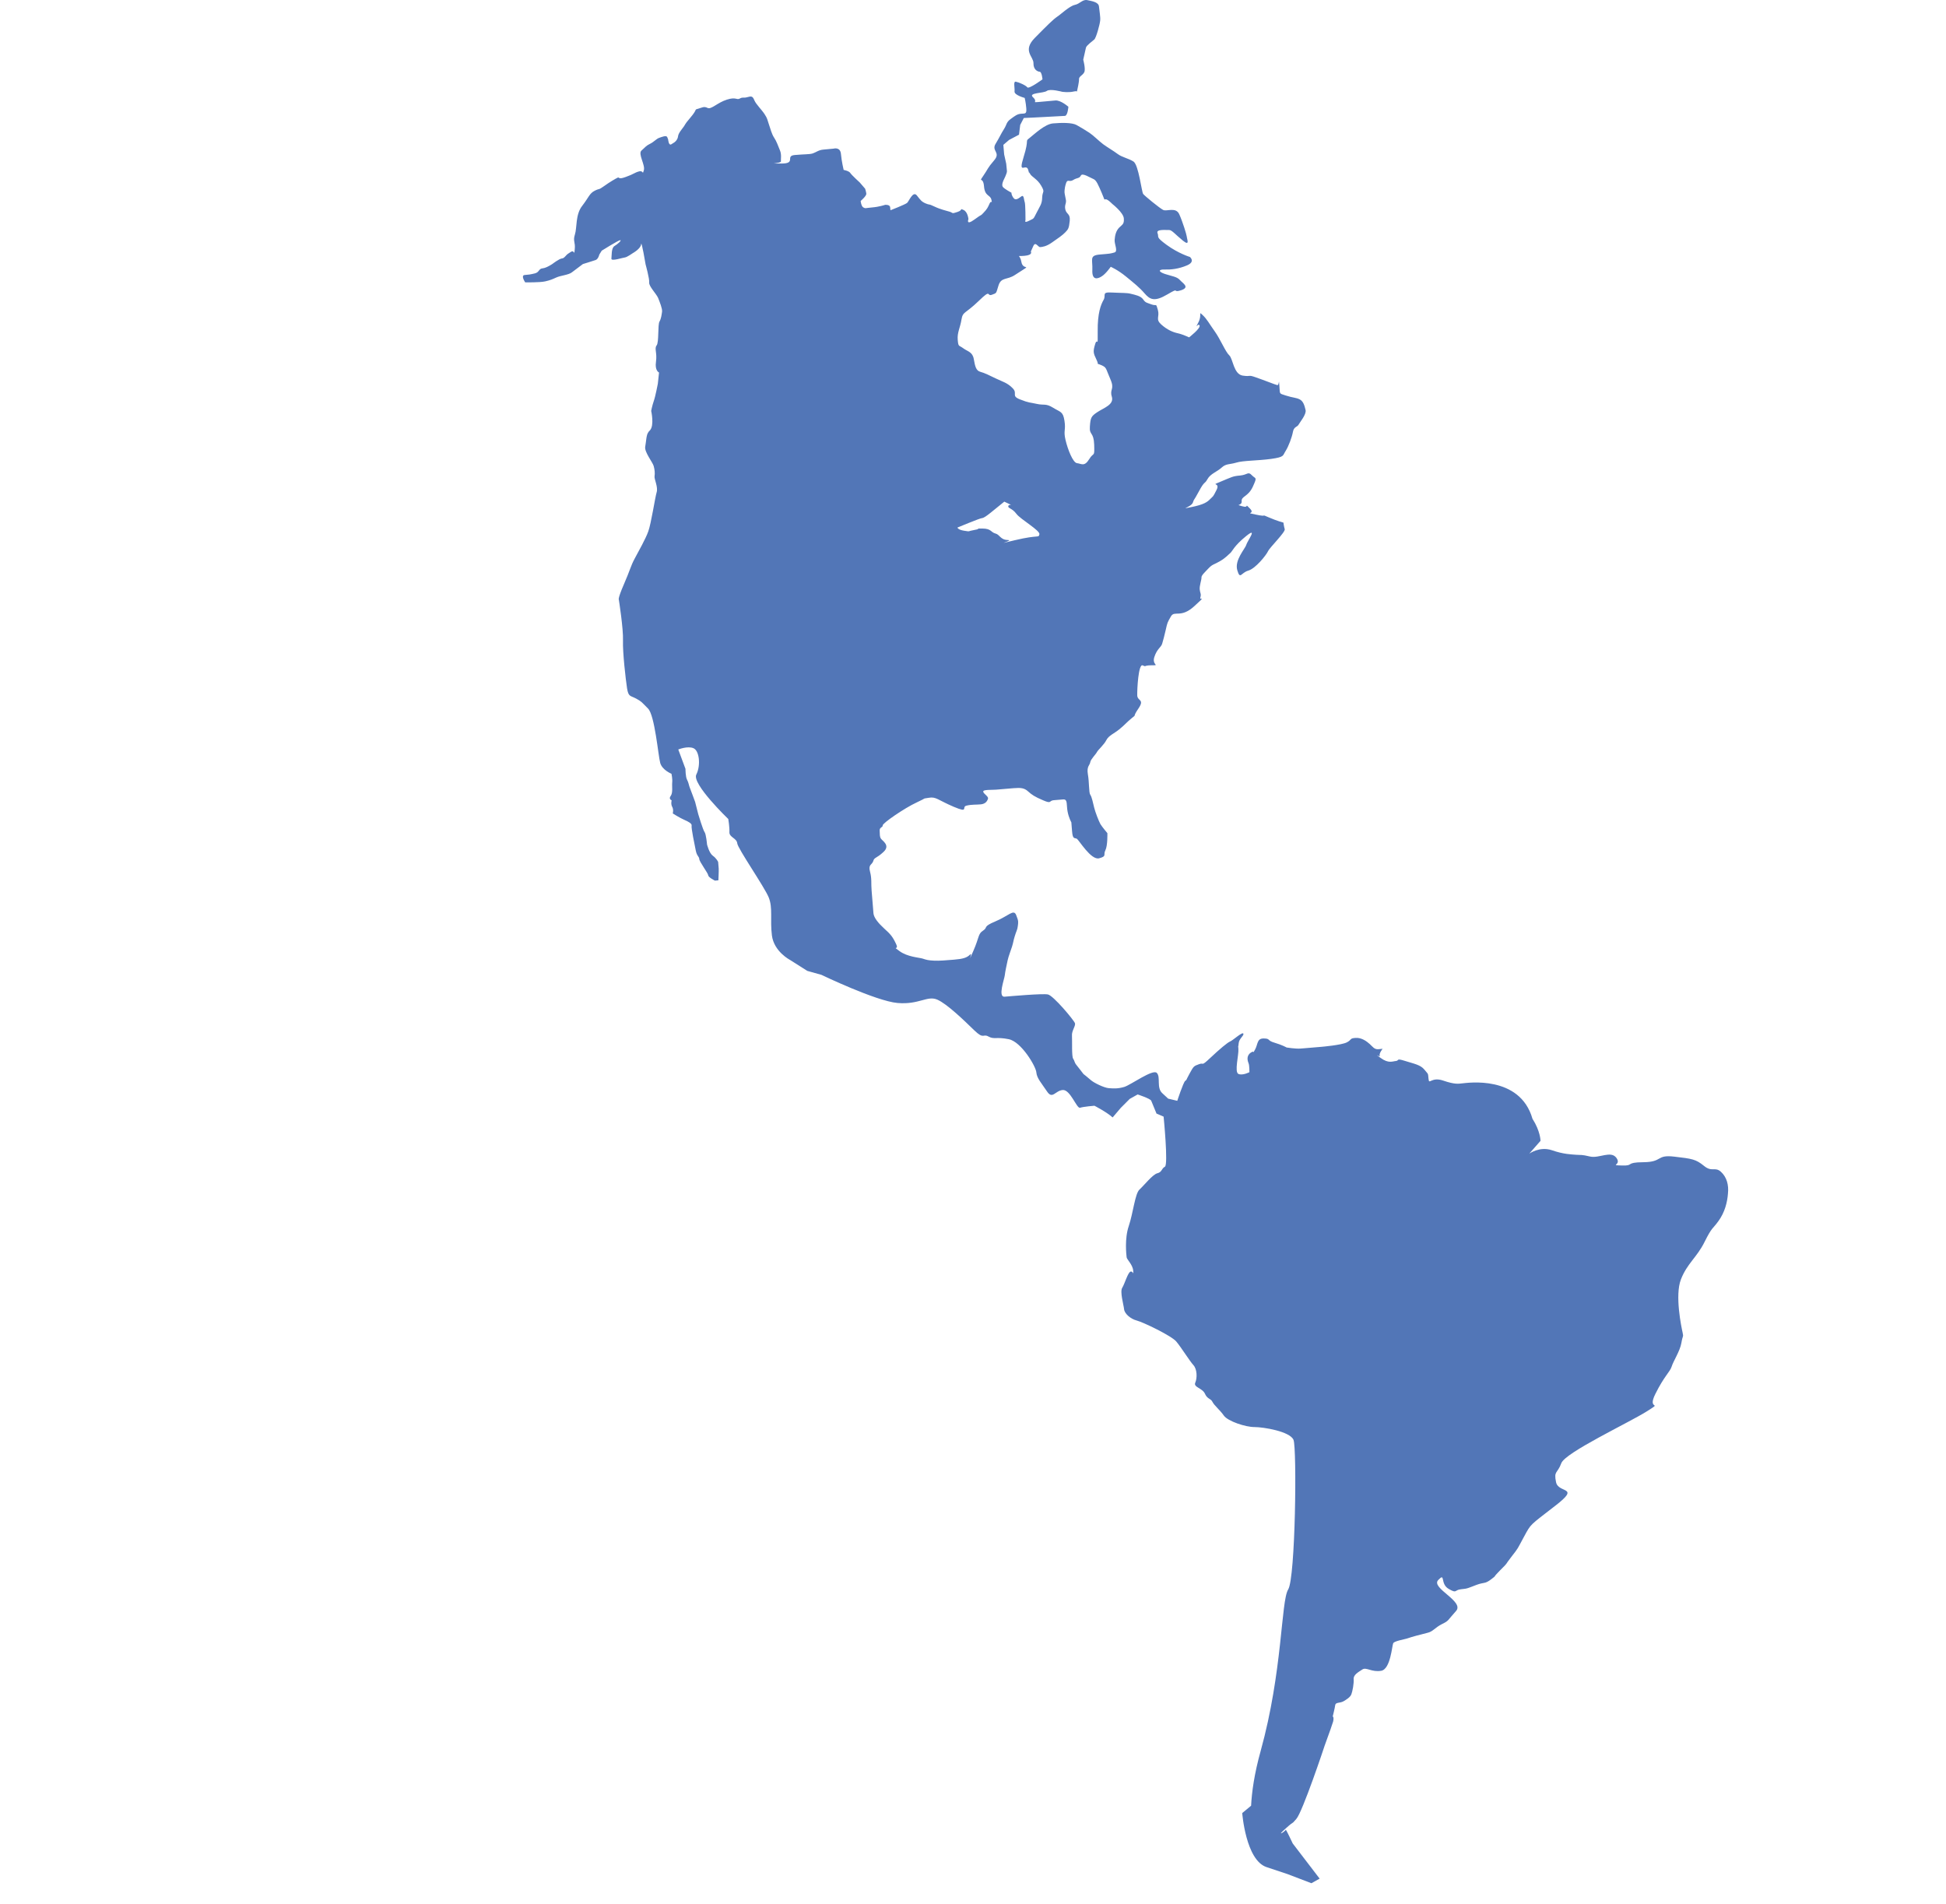 <svg width="138" height="135" xmlns="http://www.w3.org/2000/svg" xmlns:xlink="http://www.w3.org/1999/xlink" overflow="hidden"><defs><clipPath id="clip0"><rect x="245" y="434" width="138" height="135"/></clipPath><clipPath id="clip1"><rect x="246" y="434" width="136" height="134"/></clipPath><clipPath id="clip2"><rect x="282" y="434" width="86" height="134"/></clipPath><clipPath id="clip3"><rect x="282" y="434" width="86" height="134"/></clipPath></defs><g clip-path="url(#clip0)" transform="translate(-245 -434)"><g clip-path="url(#clip1)"><g clip-path="url(#clip2)"><g clip-path="url(#clip3)"><path d="M101.237 82.847C100.812 82.465 100.602 82.899 100.031 82.425 99.453 81.958 99.203 81.923 97.923 81.775 96.631 81.622 97.124 82.157 95.753 82.169 94.388 82.18 95.135 82.431 94.212 82.402 93.283 82.374 94.212 82.402 93.827 81.866 93.436 81.325 92.603 81.912 91.963 81.769 91.317 81.615 91.317 81.672 90.972 81.644 90.631 81.615 90.093 81.615 89.238 81.319 88.376 81.034 87.646 81.565 87.646 81.565L88.444 80.658C88.444 80.658 88.439 79.979 87.872 79.096 86.977 75.982 83.21 76.569 82.921 76.592 82.626 76.62 82.394 76.689 81.538 76.398 80.683 76.107 80.541 76.74 80.502 76.273 80.462 75.805 80.473 75.965 80.207 75.622 79.929 75.281 79.481 75.212 78.83 75.007 78.178 74.802 78.439 74.984 78.196 75.013 77.958 75.03 77.674 75.212 77.103 74.796 76.53 74.374 77.103 74.796 77.04 74.642 76.978 74.488 77.244 74.151 77.244 74.151L76.955 74.18C76.66 74.209 76.547 74.009 76.332 73.815 76.122 73.627 75.754 73.347 75.318 73.382 74.882 73.416 75.085 73.501 74.711 73.695 74.338 73.889 72.932 74.009 72.932 74.009 72.932 74.009 72.445 74.049 72.054 74.083 71.669 74.112 71.771 74.112 71.426 74.134 71.086 74.163 70.439 74.06 70.439 74.06 70.439 74.06 70.123 73.878 69.573 73.718 69.023 73.558 69.306 73.427 68.82 73.421 68.326 73.41 68.411 73.821 68.202 74.203 67.987 74.591 68.202 74.203 67.879 74.437 67.556 74.67 67.681 75.03 67.743 75.184 67.805 75.338 67.8 75.805 67.8 75.805 67.8 75.805 67.324 76.056 67.023 75.93 66.718 75.799 67.057 74.568 67.018 74.151 66.984 73.735 67.018 74.151 67.035 73.786 67.057 73.421 67.431 73.228 67.369 73.079 67.301 72.931 66.627 73.558 66.434 73.632 66.247 73.707 65.698 74.163 65.018 74.802 64.338 75.44 64.604 75.098 64.225 75.24 63.845 75.378 63.845 75.378 63.545 75.925 63.25 76.466 63.386 76.307 63.245 76.421 63.109 76.535 62.684 77.829 62.684 77.829L62.038 77.675 61.619 77.288C61.194 76.9 61.522 76.153 61.233 75.856 60.956 75.566 59.409 76.689 58.939 76.843 58.463 76.985 58.168 76.957 57.823 76.934 57.483 76.906 56.763 76.552 56.554 76.364 56.339 76.17 56.032 75.936 56.032 75.936 56.032 75.936 55.698 75.497 55.534 75.297 55.375 75.103 55.409 75.001 55.302 74.853 55.188 74.705 55.239 73.604 55.217 73.239 55.183 72.874 55.494 72.537 55.426 72.338 55.358 72.132 53.891 70.376 53.506 70.308 53.104 70.234 50.922 70.428 50.435 70.468 49.948 70.502 50.424 69.219 50.452 68.957 50.48 68.689 50.588 68.21 50.656 67.89 50.73 67.571 50.849 67.291 50.968 66.921 51.081 66.544 51.036 66.602 51.149 66.225 51.257 65.849 51.353 65.735 51.376 65.472 51.404 65.21 51.449 65.153 51.262 64.703 51.087 64.246 50.735 64.748 49.789 65.142 48.849 65.535 49.285 65.552 48.917 65.792 48.543 66.031 48.662 66.237 48.209 67.263 47.755 68.295 48.209 67.263 47.988 67.491 47.761 67.719 47.472 67.799 46.843 67.85 46.215 67.902 45.824 67.936 45.433 67.919 45.036 67.902 44.883 67.862 44.634 67.776 44.385 67.696 43.552 67.662 42.98 67.24 42.407 66.824 42.98 67.24 42.742 66.738 42.504 66.231 42.345 66.043 41.914 65.661 41.495 65.279 41.167 64.891 41.138 64.566 41.116 64.241 41.121 64.366 41.11 64.212 41.099 64.058 41.048 63.488 41.008 62.969 40.963 62.45 41.031 62.131 40.895 61.623 40.753 61.11 41.048 61.145 41.127 60.871 41.201 60.603 41.354 60.7 41.852 60.232 42.351 59.77 41.784 59.457 41.676 59.303 41.569 59.154 41.597 59 41.58 58.738 41.557 58.476 41.807 58.51 41.795 58.356 41.779 58.202 43.353 57.124 44.197 56.737 45.042 56.349 44.52 56.503 45.053 56.406 45.58 56.309 45.699 56.56 46.826 57.039 47.954 57.512 47.353 57.044 47.739 56.959 48.124 56.868 48.418 56.902 48.758 56.868 49.098 56.834 49.223 56.617 49.263 56.457 49.297 56.297 48.934 56.121 48.922 55.967 48.911 55.807 49.551 55.858 49.84 55.83 50.129 55.801 50.52 55.773 51.058 55.727 51.591 55.682 51.835 55.71 52.101 55.95 52.367 56.189 52.571 56.332 53.183 56.588 53.789 56.851 53.574 56.611 53.914 56.577 54.248 56.548 54.248 56.548 54.594 56.52 54.928 56.491 54.815 56.913 54.905 57.375 54.996 57.843 55.172 58.139 55.172 58.139L55.222 58.755C55.268 59.382 55.409 59.211 55.562 59.303 55.715 59.394 56.571 60.837 57.143 60.682 57.715 60.529 57.415 60.449 57.585 60.118 57.755 59.787 57.727 58.903 57.727 58.903 57.727 58.903 57.353 58.464 57.234 58.265 57.12 58.065 56.865 57.409 56.792 57.102 56.712 56.794 56.627 56.337 56.514 56.189 56.407 56.041 56.446 55.305 56.344 54.741 56.248 54.176 56.486 54.102 56.514 53.885 56.548 53.675 56.911 53.332 56.99 53.167 57.075 53.007 57.489 52.654 57.653 52.329 57.823 51.998 58.202 51.867 58.565 51.57 58.933 51.279 59.109 51.051 59.471 50.761 59.84 50.47 59.471 50.761 59.93 50.093 60.384 49.426 59.862 49.58 59.845 49.164 59.834 48.748 59.925 46.911 60.231 47.043 60.536 47.174 60.231 47.043 60.865 47.037 61.5 47.037 60.865 47.037 61.058 46.45 61.25 45.862 61.534 45.777 61.613 45.509 61.692 45.241 61.766 44.973 61.874 44.5 61.981 44.021 61.981 44.021 62.236 43.576 62.491 43.137 62.933 43.73 63.885 42.863 64.837 41.996 64.247 42.521 64.321 42.247 64.4 41.979 64.298 41.934 64.276 41.677 64.247 41.42 64.412 40.987 64.4 40.833 64.383 40.679 64.661 40.44 64.922 40.16 65.194 39.881 65.296 39.921 65.715 39.675 66.134 39.43 66.31 39.208 66.451 39.094 66.587 38.98 66.701 38.603 67.567 37.902 68.434 37.201 67.647 38.261 67.573 38.529 67.499 38.797 66.734 39.596 66.938 40.309 67.148 41.016 67.199 40.491 67.72 40.343 68.242 40.194 68.995 39.242 69.119 38.974 69.244 38.7 70.371 37.611 70.304 37.412 70.241 37.206 70.213 36.95 70.213 36.95 70.213 36.95 69.766 36.836 69.159 36.574 68.553 36.311 69.159 36.574 68.264 36.385 67.369 36.203 68.264 36.385 67.834 35.952 67.409 35.519 67.834 35.952 67.284 35.792 66.729 35.633 67.284 35.792 67.25 35.433 67.222 35.074 67.709 35.131 68.043 34.407 68.372 33.677 68.247 33.888 67.97 33.597 67.703 33.312 67.675 33.568 67.142 33.62 66.61 33.665 66.565 33.722 65.76 34.053 64.956 34.384 65.76 34.053 65.471 34.635 65.177 35.211 65.256 35.034 65.035 35.268 64.814 35.496 64.582 35.672 63.669 35.855 62.757 36.043 63.669 35.855 63.788 35.536 63.907 35.205 63.788 35.536 64.213 34.749 64.633 33.962 64.61 34.264 64.825 33.876 65.035 33.494 65.511 33.352 65.828 33.061 66.14 32.77 66.395 32.85 66.871 32.707 67.346 32.559 68.372 32.576 69.341 32.445 70.304 32.308 70.15 32.217 70.366 31.886 70.581 31.55 70.819 30.905 70.887 30.529 70.955 30.159 71.199 30.193 71.284 30.027 71.369 29.862 71.856 29.297 71.782 28.989 71.709 28.682 71.629 28.379 71.375 28.242 71.12 28.106 70.882 28.128 70.378 27.963 69.873 27.798 69.981 27.889 69.924 27.267 69.873 26.646 69.924 27.267 69.771 27.227 69.624 27.193 68.87 26.891 68.258 26.68 67.658 26.469 67.964 26.651 67.318 26.555 66.678 26.452 66.632 25.357 66.372 25.123 66.106 24.884 65.737 23.977 65.346 23.436 64.956 22.894 64.785 22.546 64.468 22.261 64.151 21.976 64.468 22.261 64.174 22.808 63.879 23.361 64.174 22.808 64.264 23.008 64.361 23.207 63.522 23.852 63.522 23.852 63.522 23.852 63.063 23.635 62.718 23.561 62.372 23.487 61.964 23.316 61.539 22.934 61.12 22.552 61.449 22.421 61.307 21.907 61.16 21.4 61.233 21.651 60.882 21.531 60.531 21.4 60.434 21.417 60.264 21.166 60.094 20.921 59.698 20.847 59.398 20.773 59.103 20.693 58.758 20.721 58.027 20.681 57.29 20.641 57.653 20.87 57.46 21.2 57.268 21.531 57.024 22.13 57.041 23.43 57.052 24.736 57.024 23.795 56.86 24.331 56.695 24.872 56.735 24.969 56.95 25.42 57.171 25.876 56.882 25.637 57.29 25.813 57.693 25.984 57.602 26.047 57.936 26.8 58.27 27.558 57.868 27.49 58.044 28.049 58.208 28.607 57.5 28.824 57.035 29.126 56.571 29.428 56.531 29.531 56.486 30.164 56.44 30.797 56.758 30.506 56.792 31.447 56.82 32.382 56.775 31.915 56.435 32.468 56.095 33.021 55.874 32.776 55.579 32.747 55.285 32.724 54.911 31.761 54.758 31.099 54.599 30.432 54.792 30.415 54.684 29.748 54.582 29.075 54.395 29.149 53.874 28.824 53.358 28.505 53.228 28.67 52.724 28.556 52.225 28.442 52.186 28.499 51.529 28.237 50.871 27.98 51.392 27.832 51.013 27.45 50.639 27.062 50.293 26.988 49.834 26.766 49.37 26.543 49.019 26.366 48.718 26.287 48.413 26.207 48.344 25.899 48.254 25.386 48.163 24.872 47.818 24.855 47.506 24.622 47.189 24.388 47.16 24.547 47.115 24.023 47.07 23.504 47.291 23.173 47.381 22.592 47.478 22.01 47.642 22.204 48.594 21.286 49.54 20.368 49.149 20.978 49.534 20.841 49.908 20.704 49.818 20.761 50.01 20.174 50.203 19.581 50.611 19.809 51.166 19.444L51.727 19.085C52.288 18.726 51.727 19.085 51.63 18.52 51.534 17.956 51.211 18.144 51.84 18.087 52.475 18.035 52.299 17.785 52.299 17.785L52.469 17.408C52.628 17.032 52.809 17.482 52.962 17.471 53.109 17.46 53.398 17.431 53.812 17.135 54.231 16.844 54.508 16.661 54.735 16.433 54.956 16.205 55.001 16.148 55.058 15.618 55.109 15.093 54.831 15.167 54.746 14.814 54.667 14.454 54.854 14.38 54.775 14.078 54.707 13.77 54.69 13.616 54.69 13.616 54.69 13.616 54.667 13.36 54.786 12.983 54.9 12.607 55.018 12.909 55.302 12.727 55.579 12.55 55.738 12.635 55.846 12.413 55.953 12.196 56.503 12.567 56.729 12.653 56.956 12.738 57.086 13.092 57.33 13.645 57.568 14.198 57.466 14.101 57.608 14.09 57.749 14.078 58.072 14.415 58.072 14.415 58.072 14.415 58.86 15.025 58.894 15.441 58.928 15.857 58.78 15.874 58.559 16.097 58.333 16.331 58.265 16.65 58.242 16.963 58.219 17.277 58.508 17.779 58.219 17.853 57.936 17.933 57.936 17.933 57.183 17.996 56.423 18.064 56.695 18.349 56.661 19.085 56.627 19.82 57.013 19.735 57.313 19.547 57.619 19.364 57.965 18.862 57.965 18.862 57.965 18.862 58.469 19.079 59.047 19.552 59.624 20.026 59.987 20.305 60.367 20.744 60.746 21.177 61.063 21.36 61.987 20.812 62.922 20.265 62.276 20.733 62.939 20.527 63.602 20.311 63.092 20.043 62.876 19.803 62.661 19.558 62.316 19.535 61.811 19.37 61.313 19.204 61.347 19.039 61.789 19.056 62.23 19.068 62.763 19.022 63.381 18.76 63.992 18.497 63.579 18.167 63.579 18.167 63.579 18.167 62.775 17.927 61.936 17.317 61.109 16.713 61.409 16.787 61.285 16.485 61.16 16.182 61.902 16.274 62.095 16.262 62.293 16.245 62.559 16.593 63.086 17.015 63.607 17.437 63.364 16.884 63.358 16.73 63.341 16.576 63.075 15.709 62.831 15.162 62.593 14.603 61.942 14.973 61.681 14.842 61.426 14.711 60.378 13.856 60.265 13.713 60.157 13.565 59.942 11.655 59.579 11.421 59.222 11.193 58.775 11.124 58.463 10.891 58.151 10.657 57.744 10.429 57.426 10.195 57.115 9.961 56.741 9.579 56.458 9.391 56.174 9.203 55.863 9.02 55.54 8.838 55.217 8.661 54.469 8.673 53.88 8.724 53.302 8.769 52.577 9.465 52.214 9.75 51.846 10.041 52.214 9.75 51.789 11.096 51.37 12.436 51.971 11.495 52.112 12.008 52.254 12.521 52.112 12.008 52.231 12.265 52.35 12.516 52.752 12.636 53.036 13.132 53.325 13.628 53.121 13.491 53.104 13.959 53.092 14.432 52.956 14.546 52.707 15.042 52.452 15.532 52.543 15.418 52.175 15.606 51.795 15.8 51.92 15.578 51.92 15.578 51.92 15.578 51.925 14.432 51.863 14.278 51.801 14.124 51.818 13.759 51.636 13.879 51.455 13.998 51.228 14.226 51.059 13.981 50.894 13.736 50.928 13.628 50.928 13.628 50.928 13.628 50.418 13.354 50.311 13.211 50.203 13.063 50.367 12.738 50.367 12.738 50.367 12.738 50.622 12.242 50.605 12.094 50.588 11.94 50.554 11.575 50.554 11.575L50.407 10.914 50.35 10.241 50.758 9.893 51.461 9.522 51.546 8.832 51.801 8.342C51.801 8.342 53.019 8.29 53.217 8.273 53.41 8.256 54.526 8.211 54.718 8.193 54.917 8.176 54.962 7.549 54.962 7.549 54.962 7.549 54.429 7.076 54.044 7.104 53.653 7.139 53.313 7.173 52.826 7.213 52.339 7.253 52.826 7.213 52.452 6.876 52.084 6.546 53.211 6.603 53.438 6.426 53.676 6.255 54.52 6.489 54.52 6.489 54.52 6.489 54.968 6.557 55.336 6.471 55.5 6.437 55.557 6.443 55.568 6.477 55.608 6.3 55.727 5.776 55.716 5.605 55.699 5.399 55.987 5.325 56.089 5.103 56.197 4.886 56.016 4.219 56.016 4.219 56.016 4.219 56.174 3.529 56.208 3.369 56.248 3.21 56.662 2.913 56.798 2.793 56.934 2.679 57.194 1.716 57.217 1.453 57.245 1.191 57.16 0.781 57.132 0.467 57.109 0.153 56.662 0.085 56.31 0.011 55.965-0.063 55.795 0.267 55.415 0.347 55.03 0.433 54.441 1.003 54.163 1.185 53.891 1.368 53.483 1.767 52.583 2.679 51.682 3.592 52.492 3.991 52.486 4.464 52.475 4.932 52.781 5.063 52.934 5.074 53.081 5.091 53.126 5.61 53.126 5.61 53.126 5.61 52.163 6.317 52.05 6.175 51.942 6.027 51.432 5.81 51.234 5.776 51.036 5.742 51.172 6.203 51.144 6.466 51.115 6.728 51.863 6.922 51.863 6.922 51.863 6.922 51.942 7.23 51.976 7.646 52.01 8.062 51.908 8.022 51.62 8.04 51.331 8.062 51.189 8.182 50.866 8.416 50.543 8.65 50.605 8.804 50.39 9.134 50.175 9.471 50.096 9.682 49.795 10.178 49.495 10.674 50.186 10.771 49.699 11.335 49.206 11.9 49.263 11.951 48.917 12.447 48.572 12.949 48.917 12.447 48.979 13.172 49.036 13.896 49.421 13.759 49.501 14.112 49.58 14.472 49.501 14.112 49.376 14.386 49.251 14.66 49.212 14.768 48.94 15.048 48.668 15.333 48.94 15.048 48.3 15.521 47.671 15.977 47.875 15.492 47.875 15.492 47.875 15.492 47.829 14.973 47.523 14.842 47.223 14.711 47.523 14.842 47.098 14.985 46.668 15.127 46.809 15.059 46.56 14.973 46.311 14.894 45.914 14.819 45.45 14.597 44.991 14.375 45.155 14.517 44.849 14.386 44.543 14.255 44.487 14.158 44.215 13.816 43.937 13.474 43.66 14.232 43.524 14.346 43.388 14.46 42.345 14.865 42.345 14.865L42.323 14.66C42.306 14.449 41.966 14.483 41.966 14.483 41.966 14.483 41.541 14.626 41.053 14.665 40.572 14.706 40.572 14.757 40.419 14.665 40.266 14.574 40.232 14.209 40.232 14.209 40.232 14.209 40.64 13.861 40.634 13.702 40.617 13.548 40.549 13.343 40.549 13.343L40.17 12.904C40.17 12.904 39.592 12.379 39.501 12.236 39.41 12.082 39.025 12.014 39.025 12.014 39.025 12.014 38.878 11.398 38.833 10.885 38.787 10.366 38.311 10.509 38.311 10.509 38.311 10.509 37.926 10.543 37.581 10.577 37.241 10.606 37.059 10.777 36.821 10.851 36.589 10.919 36.289 10.896 35.564 10.959 34.839 11.022 35.711 11.569 34.589 11.563 33.468 11.558 34.589 11.563 34.578 11.41 34.561 11.256 34.635 10.936 34.51 10.634 34.385 10.332 34.261 9.973 34.091 9.727 33.926 9.482 33.841 9.129 33.717 8.769 33.592 8.416 33.638 8.41 33.416 8.068 33.19 7.726 32.822 7.389 32.691 7.087 32.572 6.785 32.476 6.791 32.187 6.871 31.904 6.95 31.892 6.842 31.66 6.967 31.428 7.093 31.405 6.831 30.737 7.047 30.068 7.258 29.626 7.766 29.371 7.629 29.116 7.498 28.98 7.612 28.692 7.692 28.408 7.766 28.692 7.692 28.159 8.313 27.626 8.935 27.898 8.701 27.541 9.146 27.19 9.596 27.337 9.636 27.213 9.847 27.083 10.069 26.986 10.075 26.805 10.201 26.612 10.32 26.578 9.853 26.578 9.853L26.516 9.699C26.454 9.545 26.125 9.682 25.933 9.75 25.74 9.819 25.564 10.041 25.287 10.172 25.009 10.303 24.964 10.406 24.692 10.64 24.42 10.874 24.969 11.661 24.856 12.037 24.743 12.413 24.856 12.037 24.522 12.117 24.193 12.202 24.148 12.31 23.576 12.51 23.009 12.721 23.139 12.499 22.998 12.561 22.851 12.63 22.437 12.869 22.023 13.166 21.61 13.462 21.746 13.297 21.372 13.485 20.992 13.679 20.964 13.936 20.482 14.557 19.995 15.173 20.125 16.103 19.967 16.581 19.814 17.066 20.012 17.1 19.956 17.631 19.904 18.155 19.956 17.631 19.683 17.808 19.616 17.853 19.582 17.87 19.559 17.887L19.553 17.893C19.542 17.899 19.531 17.904 19.497 17.927 19.31 18.047 19.23 18.264 19.038 18.275 18.845 18.298 18.386 18.651 18.386 18.651 18.386 18.651 17.967 18.942 17.678 18.971 17.383 18.999 17.457 19.25 17.123 19.33 16.788 19.41 16.692 19.421 16.398 19.444 16.109 19.473 16.443 19.963 16.443 19.963 16.443 19.963 17.474 19.98 17.854 19.895 18.239 19.809 18.375 19.741 18.658 19.615 18.941 19.484 19.525 19.438 19.752 19.256 19.984 19.085 20.533 18.669 20.533 18.669 20.533 18.669 21.247 18.452 21.44 18.383 21.627 18.315 21.7 17.996 21.7 17.996L21.87 17.722C21.87 17.722 23.032 16.998 23.173 16.981 23.321 16.969 23.003 17.26 22.771 17.397 22.539 17.54 22.584 18.076 22.556 18.287 22.528 18.497 23.377 18.212 23.519 18.201 23.666 18.184 24.08 17.893 24.08 17.893 24.08 17.893 24.641 17.585 24.663 17.266 24.686 16.947 24.981 18.697 24.981 18.697 24.981 18.697 25.264 19.712 25.236 19.98 25.207 20.242 25.745 20.773 25.87 21.069 25.989 21.371 26.176 21.828 26.148 22.038 26.114 22.25 26.091 22.512 25.966 22.734 25.831 22.957 25.938 24.2 25.762 24.422 25.587 24.644 25.808 24.941 25.717 25.574 25.621 26.212 25.933 26.338 25.933 26.338L25.848 27.131C25.848 27.131 25.677 28.032 25.559 28.357 25.445 28.682 25.377 29.052 25.377 29.052 25.377 29.052 25.61 30.073 25.292 30.421 24.981 30.757 25.292 30.421 25.162 30.581 25.032 30.746 25.02 31.219 24.952 31.59 24.89 31.96 25.485 32.69 25.553 32.947 25.627 33.203 25.649 33.466 25.615 33.677 25.587 33.888 25.881 34.435 25.762 34.812 25.649 35.188 25.372 37.035 25.168 37.577 24.975 38.113 24.505 38.934 24.21 39.487 23.916 40.029 23.887 40.297 23.434 41.329 22.986 42.355 23.083 42.401 23.083 42.401 23.083 42.401 23.411 44.46 23.377 45.292 23.349 46.13 23.57 48.046 23.666 48.668 23.768 49.284 23.899 49.17 24.312 49.392 24.72 49.615 24.675 49.62 25.156 50.099 25.632 50.578 25.876 53.429 26.017 53.943 26.165 54.45 26.816 54.707 26.816 54.707 26.816 54.707 26.896 55.066 26.867 55.328 26.839 55.59 26.93 56.052 26.76 56.275 26.59 56.497 26.828 56.583 26.828 56.583 26.828 56.583 26.754 56.851 26.867 57.045 26.981 57.244 26.907 57.512 26.907 57.512 26.907 57.512 27.422 57.837 27.723 57.963 28.023 58.094 28.284 58.231 28.244 58.385 28.21 58.544 28.454 59.725 28.539 60.135 28.623 60.546 28.771 60.534 28.788 60.74 28.805 60.945 29.411 61.732 29.422 61.886 29.439 62.04 29.898 62.262 29.898 62.262L30.142 62.239C30.142 62.239 30.176 61.555 30.165 61.407 30.153 61.247 30.125 60.939 30.125 60.939 30.125 60.939 30.012 60.688 29.745 60.5 29.485 60.312 29.337 59.702 29.337 59.702 29.337 59.702 29.275 58.978 29.162 58.829 29.049 58.681 28.714 57.563 28.714 57.563L28.493 56.697C28.493 56.697 28.176 55.836 28.114 55.687 28.051 55.539 28.034 55.334 27.921 55.129 27.808 54.929 27.808 54.359 27.808 54.359L27.298 52.99C27.298 52.99 27.961 52.722 28.374 52.899 28.788 53.07 28.907 54.102 28.578 54.758 28.238 55.414 30.844 57.906 30.844 57.906 30.844 57.906 30.941 58.47 30.924 58.835 30.907 59.2 31.445 59.257 31.479 59.622 31.507 59.981 33.4 62.69 33.711 63.448 34.017 64.201 33.796 65.005 33.938 66.14 34.085 67.28 35.212 67.862 35.212 67.862L36.447 68.643 37.45 68.923C37.45 68.923 41.325 70.781 42.844 70.912 44.373 71.044 44.951 70.371 45.66 70.673 46.362 70.975 47.592 72.172 48.288 72.845 48.985 73.518 48.895 73.056 49.297 73.285 49.71 73.507 49.835 73.29 50.736 73.473 51.625 73.655 52.656 75.394 52.69 75.816 52.724 76.233 53.047 76.569 53.444 77.162 53.835 77.755 54.022 77.111 54.56 77.065 55.098 77.02 55.551 78.388 55.789 78.32 56.033 78.24 56.809 78.177 56.809 78.177 56.809 78.177 57.676 78.622 58.101 79.004L58.679 78.326 59.313 77.693 59.874 77.379C59.874 77.379 60.775 77.67 60.837 77.824 60.9 77.978 61.211 78.731 61.211 78.731L61.715 78.947C61.715 78.947 62.055 82.362 61.806 82.488 61.557 82.619 61.608 82.87 61.273 82.95 60.939 83.03 60.322 83.817 60.005 84.102 59.687 84.392 59.557 85.755 59.245 86.679 58.934 87.586 59.075 88.726 59.092 88.886 59.098 89.04 59.529 89.416 59.557 89.833 59.591 90.249 59.557 89.833 59.364 89.907 59.177 89.975 58.951 90.779 58.781 91.047 58.605 91.326 58.877 92.239 58.911 92.553 58.934 92.866 59.359 93.248 59.806 93.362 60.259 93.476 62.293 94.451 62.616 94.85 62.945 95.238 63.562 96.225 63.829 96.516 64.095 96.806 64.106 97.433 63.959 97.759 63.817 98.084 64.463 98.135 64.644 98.534 64.82 98.933 65.058 98.865 65.177 99.11 65.296 99.361 65.715 99.692 65.993 100.091 66.276 100.484 67.528 100.9 68.163 100.895 68.797 100.895 70.683 101.203 70.927 101.802 71.171 102.406 71.069 111.553 70.548 112.379 70.032 113.212 70.163 118.155 68.599 123.79 68.145 125.414 67.97 126.692 67.919 127.667L67.29 128.186C67.29 128.186 67.539 131.516 69.012 132.006L70.491 132.497 72.196 133.146 72.78 132.822 70.871 130.335C70.871 130.335 70.372 129.269 70.372 129.366 70.372 129.457 69.619 129.942 70.372 129.275 71.126 128.602 70.683 129.104 71.126 128.602 71.567 128.112 73.131 123.447 73.137 123.413 73.46 122.535 73.709 121.828 73.737 121.714 73.811 121.388 73.709 121.354 73.709 121.354 73.709 121.354 73.856 120.767 73.885 120.551 73.913 120.345 74.213 120.419 74.451 120.294 74.677 120.168 74.961 119.992 75.034 119.775 75.114 119.558 75.216 119.022 75.193 118.714 75.165 118.406 75.539 118.212 75.816 118.03 76.094 117.853 76.468 118.241 77.142 118.127 77.811 118.018 77.912 116.336 77.998 116.177 78.083 116.011 78.859 115.897 79.046 115.823 79.239 115.749 80.043 115.532 80.428 115.442 80.819 115.355 80.938 115.087 81.453 114.826 81.969 114.575 81.822 114.592 82.451 113.902 83.074 113.217 80.649 112.282 81.187 111.712 81.725 111.148 81.301 111.968 81.924 112.333 82.541 112.693 82.32 112.407 82.807 112.362 83.289 112.322 83.334 112.265 83.901 112.054 84.473 111.843 84.485 112.008 84.949 111.655 85.408 111.302 84.949 111.655 85.578 111.022 86.213 110.395 85.85 110.743 86.377 110.07 86.904 109.397 86.773 109.562 87.277 108.639 87.787 107.703 87.657 107.88 89.487 106.46 91.322 105.052 89.708 105.611 89.544 104.79 89.374 103.968 89.64 104.208 89.918 103.449 90.195 102.696 94.705 100.587 95.957 99.8 97.209 99.013 95.957 99.8 96.591 98.546 97.215 97.291 97.628 96.989 97.741 96.624 97.855 96.242 98.336 95.523 98.433 94.947 98.529 94.366 98.597 94.565 98.518 94.206 98.439 93.852 97.957 91.594 98.399 90.459 98.841 89.325 99.532 88.903 100.075 87.808 100.619 86.719 100.636 86.924 101.073 86.314 101.509 85.71 101.69 85.008 101.736 84.381 101.798 83.788 101.657 83.229 101.237 82.847L101.237 82.847ZM48.85 36.628C49.061 36.61 49.639 36.085 50.417 35.467L50.737 35.619C51.068 35.776 50.737 35.619 50.7 35.782 50.664 35.945 50.972 35.922 51.267 36.319 51.562 36.721 52.985 37.514 52.907 37.782 52.828 38.056 52.907 37.782 51.177 38.191 49.447 38.605 51.177 38.191 50.658 38.179 50.134 38.167 50.104 37.794 49.784 37.718 49.465 37.637 49.495 37.368 48.868 37.368 48.247 37.368 48.868 37.368 48.307 37.467 47.74 37.566 48.06 37.596 47.584 37.526 47.114 37.456 47.096 37.298 47.096 37.298 47.096 37.304 48.651 36.645 48.85 36.628L48.85 36.628Z" fill="#5276B7" fill-rule="evenodd" transform="matrix(1 0 -0 1.003 265.802 434)"/></g></g></g></g></svg>